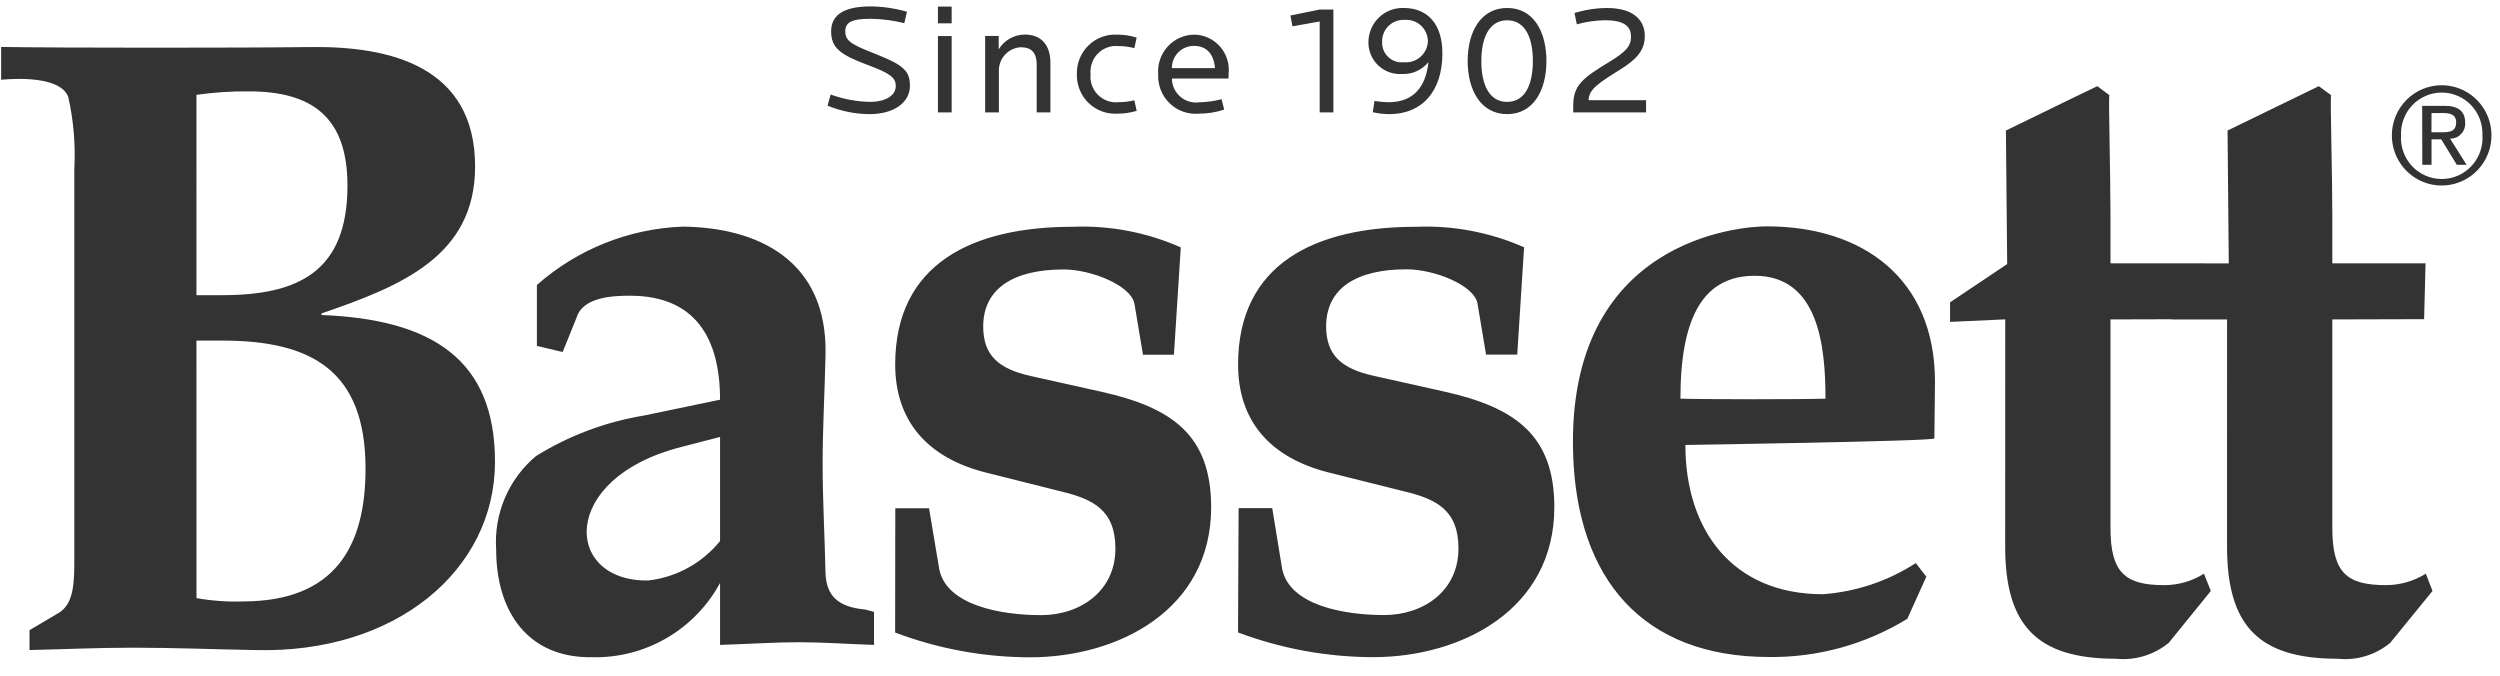 <svg width="148" height="40" viewBox="0 0 148 40" fill="none" xmlns="http://www.w3.org/2000/svg">
<g clip-path="url(#clip0_201_253)">
<path d="M11.629 20.162H13.154C18.371 20.162 21.64 21.879 21.64 27.743C21.64 32.326 19.852 35.604 14.377 35.604C13.458 35.635 12.538 35.569 11.632 35.408L11.629 20.162ZM11.629 5.614C12.657 5.468 13.694 5.399 14.731 5.409C18.465 5.409 20.57 6.926 20.57 10.983C20.57 16.052 17.701 17.474 13.155 17.474H11.63L11.629 5.614ZM4.046 5.759C4.357 7.152 4.476 8.581 4.399 10.006V33.395C4.399 35.009 4.202 35.894 3.375 36.344L1.748 37.305V38.482C3.638 38.441 5.738 38.343 7.889 38.343C10.335 38.343 12.8 38.445 15.092 38.482C23.43 38.718 29.304 33.747 29.304 27.334C29.304 21.281 25.573 18.905 19.034 18.649V18.554C23.733 16.942 28.126 15.176 28.126 9.854C28.126 3.945 23.124 2.729 18.415 2.785C14.473 2.838 3.444 2.838 0.068 2.779V4.724C0.068 4.724 3.551 4.315 4.046 5.758V5.759ZM38.122 24.6C35.857 24.972 33.686 25.787 31.732 26.999C30.932 27.667 30.301 28.516 29.891 29.477C29.481 30.438 29.303 31.483 29.373 32.527C29.373 36.226 31.263 38.97 35.067 38.907C36.606 38.943 38.126 38.552 39.46 37.776C40.793 37.001 41.889 35.872 42.628 34.511V38.179C44.414 38.122 45.852 38.02 47.268 38.02C48.749 38.02 50.107 38.123 51.742 38.179V36.224L51.233 36.086C49.573 35.938 48.92 35.24 48.87 33.931C48.825 31.781 48.7 29.616 48.7 27.465C48.7 25.313 48.825 23.172 48.87 21.023C49.007 15.45 44.919 13.464 40.416 13.416C37.23 13.536 34.181 14.756 31.784 16.872V20.476L33.309 20.839L34.13 18.809C34.513 17.535 36.427 17.507 37.303 17.507C41.146 17.507 42.627 20.003 42.627 23.662L38.122 24.6ZM42.628 32.029C41.569 33.337 40.043 34.176 38.377 34.364C33.384 34.451 33.055 28.313 40.319 26.465L42.628 25.867V32.029ZM69.496 21L69.903 14.645C67.893 13.756 65.709 13.338 63.515 13.425C57.551 13.425 52.996 15.619 52.996 21.579C52.996 24.863 54.836 27.099 58.408 27.986L62.809 29.091C64.699 29.547 66.032 30.185 66.032 32.477C66.032 35.008 63.935 36.416 61.639 36.416C59.241 36.416 56.023 35.833 55.602 33.688L54.999 30.088H53.001L52.992 37.446C55.543 38.41 58.244 38.907 60.968 38.913C66.224 38.913 71.7 36.091 71.7 30.033C71.7 25.734 69.361 24.125 65.212 23.194L61.018 22.259C59.071 21.831 58.206 20.997 58.206 19.33C58.206 17.078 60 15.952 62.966 15.952C64.593 15.952 66.938 16.886 67.157 17.971L67.665 21.001L69.496 21ZM114.515 25.957L114.551 22.595C114.551 16.479 110.264 13.399 104.586 13.399C103.038 13.399 92.745 14.167 93.128 26.828C93.344 34.3 97.272 38.895 104.732 38.895C107.616 38.928 110.451 38.144 112.914 36.633L114.038 34.14L113.416 33.334C111.763 34.404 109.869 35.037 107.909 35.177C102.588 35.177 99.775 31.413 99.775 26.342C99.775 26.342 114.518 26.119 114.518 25.955L114.515 25.957ZM103.881 16.326C107.668 16.326 108.069 20.516 108.069 23.6C106.639 23.647 100.906 23.647 99.481 23.6C99.481 18.663 100.905 16.326 103.881 16.326ZM141.598 8.008C141.597 8.595 141.768 9.17 142.092 9.659C142.415 10.148 142.875 10.529 143.414 10.755C143.952 10.98 144.545 11.04 145.118 10.926C145.69 10.812 146.216 10.53 146.629 10.115C147.042 9.7 147.324 9.172 147.438 8.596C147.552 8.02 147.494 7.422 147.271 6.88C147.048 6.337 146.67 5.873 146.185 5.546C145.7 5.22 145.13 5.046 144.546 5.046C143.765 5.046 143.016 5.358 142.464 5.913C141.911 6.468 141.599 7.222 141.598 8.008ZM142.141 8.008C142.127 7.681 142.18 7.355 142.295 7.049C142.41 6.743 142.585 6.463 142.81 6.227C143.035 5.991 143.306 5.803 143.605 5.675C143.904 5.546 144.225 5.48 144.55 5.48C144.875 5.48 145.197 5.546 145.496 5.675C145.795 5.803 146.065 5.991 146.29 6.227C146.516 6.463 146.691 6.743 146.806 7.049C146.921 7.355 146.973 7.681 146.96 8.008C146.982 8.34 146.935 8.673 146.824 8.986C146.712 9.299 146.538 9.585 146.312 9.828C146.087 10.071 145.814 10.264 145.511 10.396C145.208 10.529 144.881 10.597 144.55 10.597C144.22 10.597 143.893 10.529 143.59 10.396C143.287 10.264 143.014 10.071 142.788 9.828C142.562 9.585 142.388 9.299 142.277 8.986C142.166 8.673 142.119 8.34 142.141 8.008ZM143.4 9.757H143.947V8.25H144.522L145.444 9.756H146.022L145.043 8.205C145.165 8.208 145.286 8.185 145.399 8.138C145.512 8.091 145.614 8.02 145.698 7.931C145.783 7.842 145.848 7.736 145.889 7.621C145.93 7.505 145.947 7.381 145.938 7.259C145.938 6.59 145.532 6.266 144.725 6.266H143.392L143.4 9.757ZM143.947 6.693H144.649C145.026 6.693 145.404 6.766 145.404 7.243C145.404 7.807 144.992 7.831 144.51 7.831H143.941L143.947 6.693ZM89.82 20.994L90.226 14.639C88.214 13.752 86.028 13.337 83.833 13.425C77.853 13.425 73.295 15.619 73.295 21.579C73.295 24.863 75.125 27.099 78.719 27.986L83.118 29.086C85.017 29.542 86.341 30.18 86.341 32.472C86.341 35.003 84.244 36.411 81.946 36.411C79.536 36.411 76.343 35.828 75.904 33.683L75.316 30.083H73.326L73.292 37.441C75.849 38.401 78.554 38.897 81.283 38.904C86.532 38.904 92.016 36.082 92.016 30.024C92.016 25.725 89.654 24.116 85.52 23.185L81.332 22.25C79.377 21.822 78.508 20.987 78.508 19.321C78.508 17.069 80.295 15.943 83.261 15.943C84.912 15.943 87.263 16.877 87.467 17.962L87.975 20.991L89.82 20.994ZM118.706 32.356C118.706 37.05 120.606 38.997 125.258 38.997C125.816 39.055 126.379 39.002 126.917 38.84C127.454 38.679 127.954 38.412 128.389 38.056L130.881 34.985L130.474 33.962C129.767 34.407 128.948 34.643 128.113 34.64C125.825 34.64 124.941 33.915 124.941 31.27V18.91L130.372 18.895L130.446 15.591H124.941V12.725C124.941 10.323 124.815 5.821 124.874 5.632L124.162 5.101C122.623 5.831 118.75 7.739 118.75 7.729C118.75 7.701 118.825 15.633 118.825 15.633L115.443 17.898V19.055L118.71 18.907L118.706 32.356ZM131.841 32.356C131.841 37.05 133.716 38.997 138.389 38.997C138.944 39.056 139.504 39.003 140.039 38.841C140.573 38.68 141.07 38.413 141.501 38.056L144.004 34.985L143.61 33.962C142.903 34.402 142.089 34.637 141.258 34.64C138.934 34.64 138.074 33.915 138.074 31.27V18.91L143.508 18.895L143.592 15.591H138.074V12.725C138.074 10.323 137.939 5.821 138 5.632L137.273 5.101C135.748 5.831 131.871 7.739 131.871 7.729C131.871 7.701 131.943 15.594 131.943 15.594H128.558V18.913H131.842L131.841 32.356Z" fill="#333333"/>
<path d="M53.868 5.076C53.868 4.204 53.48 3.848 51.895 3.22C50.438 2.644 50.041 2.449 50.041 1.855C50.041 1.289 50.465 1.113 51.553 1.113C52.222 1.12 52.888 1.208 53.536 1.373L53.693 0.695C52.991 0.493 52.265 0.387 51.535 0.38C50.023 0.38 49.203 0.844 49.203 1.856C49.203 2.812 49.719 3.23 51.333 3.833C52.734 4.353 53.029 4.603 53.029 5.095C53.029 5.642 52.457 6.032 51.462 6.032C50.682 6.01 49.91 5.863 49.175 5.596L48.991 6.256C49.782 6.581 50.626 6.751 51.48 6.757C52.936 6.756 53.868 6.06 53.868 5.076ZM56.338 6.654V2.134H55.525V6.655L56.338 6.654ZM56.338 1.382V0.389H55.525V1.382H56.338ZM62.184 6.654V3.717C62.184 2.715 61.686 2.046 60.672 2.046C60.361 2.047 60.056 2.127 59.785 2.28C59.514 2.433 59.286 2.652 59.123 2.919V2.129H58.321V6.655H59.135V4.26C59.112 3.893 59.236 3.534 59.477 3.259C59.719 2.985 60.059 2.818 60.423 2.796C61.087 2.796 61.372 3.149 61.372 3.819V6.655L62.184 6.654ZM67.291 6.561L67.153 5.938C66.845 6.013 66.529 6.05 66.212 6.05C65.99 6.072 65.766 6.045 65.555 5.969C65.345 5.893 65.154 5.772 64.996 5.613C64.838 5.454 64.718 5.261 64.642 5.05C64.567 4.838 64.54 4.612 64.562 4.388C64.54 4.165 64.568 3.939 64.643 3.728C64.718 3.516 64.839 3.324 64.997 3.165C65.154 3.006 65.346 2.885 65.556 2.809C65.766 2.733 65.99 2.706 66.212 2.728C66.529 2.729 66.846 2.769 67.153 2.849L67.291 2.227C66.919 2.107 66.53 2.047 66.139 2.051C65.826 2.033 65.513 2.081 65.22 2.191C64.927 2.302 64.659 2.472 64.435 2.692C64.21 2.912 64.034 3.176 63.916 3.469C63.798 3.761 63.742 4.074 63.751 4.389C63.742 4.705 63.798 5.018 63.916 5.31C64.034 5.603 64.21 5.867 64.435 6.087C64.659 6.307 64.927 6.477 65.22 6.588C65.513 6.698 65.826 6.746 66.139 6.728C66.529 6.732 66.918 6.675 67.291 6.562V6.561ZM72.731 4.648V4.398C72.767 4.106 72.741 3.81 72.656 3.529C72.571 3.247 72.427 2.988 72.235 2.766C72.043 2.544 71.807 2.366 71.542 2.243C71.277 2.119 70.989 2.053 70.697 2.05C70.401 2.052 70.109 2.116 69.839 2.238C69.569 2.359 69.327 2.534 69.127 2.754C68.927 2.973 68.773 3.232 68.677 3.513C68.58 3.794 68.542 4.093 68.564 4.389C68.548 4.71 68.6 5.03 68.718 5.328C68.835 5.626 69.015 5.895 69.245 6.116C69.475 6.338 69.75 6.508 70.05 6.613C70.351 6.719 70.671 6.758 70.988 6.728C71.493 6.728 71.994 6.647 72.472 6.487L72.316 5.873C71.882 5.987 71.436 6.049 70.988 6.058C70.788 6.084 70.585 6.067 70.392 6.009C70.199 5.95 70.02 5.851 69.868 5.718C69.715 5.585 69.593 5.421 69.508 5.237C69.423 5.053 69.378 4.853 69.375 4.649L72.731 4.648ZM71.928 4.034H69.375C69.374 3.86 69.407 3.686 69.473 3.525C69.539 3.363 69.636 3.217 69.759 3.094C69.883 2.971 70.029 2.874 70.19 2.809C70.351 2.744 70.524 2.712 70.697 2.716C71.45 2.719 71.865 3.23 71.928 4.037V4.034ZM78.936 6.655V0.565H78.123L76.394 0.918L76.514 1.559L78.125 1.271V6.655H78.936ZM85.39 3.155C85.39 1.415 84.505 0.472 83.103 0.472C82.834 0.462 82.566 0.507 82.314 0.603C82.062 0.699 81.832 0.844 81.637 1.031C81.442 1.218 81.286 1.442 81.179 1.691C81.071 1.939 81.014 2.206 81.01 2.477C81.005 2.734 81.053 2.989 81.15 3.226C81.247 3.463 81.391 3.678 81.574 3.856C81.757 4.035 81.975 4.173 82.213 4.263C82.452 4.354 82.706 4.393 82.96 4.38C83.264 4.399 83.568 4.345 83.847 4.223C84.126 4.1 84.372 3.912 84.565 3.675C84.412 5.123 83.703 6.051 82.2 6.051C81.922 6.049 81.644 6.024 81.37 5.976L81.269 6.645C81.59 6.717 81.919 6.755 82.249 6.756C84.228 6.756 85.39 5.364 85.39 3.155ZM84.532 2.468C84.521 2.643 84.475 2.814 84.396 2.971C84.318 3.127 84.209 3.266 84.076 3.38C83.944 3.493 83.79 3.579 83.624 3.631C83.457 3.683 83.282 3.701 83.109 3.684C82.943 3.704 82.774 3.687 82.615 3.634C82.457 3.582 82.311 3.495 82.188 3.38C82.066 3.265 81.97 3.125 81.906 2.969C81.843 2.813 81.814 2.646 81.822 2.477C81.817 2.303 81.848 2.129 81.913 1.967C81.978 1.805 82.076 1.658 82.2 1.536C82.324 1.414 82.472 1.319 82.634 1.258C82.797 1.196 82.97 1.169 83.144 1.178C83.321 1.163 83.499 1.184 83.668 1.242C83.836 1.3 83.991 1.392 84.122 1.514C84.252 1.635 84.356 1.783 84.427 1.947C84.498 2.112 84.534 2.289 84.532 2.468ZM91.548 3.61C91.548 1.869 90.782 0.472 89.225 0.472C87.667 0.472 86.886 1.873 86.886 3.61C86.886 5.346 87.67 6.756 89.225 6.756C90.779 6.756 91.548 5.346 91.548 3.615V3.61ZM90.746 3.61C90.746 4.94 90.322 6.032 89.221 6.032C88.12 6.032 87.695 4.937 87.695 3.615C87.695 2.292 88.128 1.201 89.225 1.201C90.322 1.201 90.746 2.284 90.746 3.615V3.61ZM97.448 6.655V5.931H94.043C94.071 5.29 94.569 4.957 95.924 4.112C96.911 3.498 97.372 2.962 97.372 2.135C97.372 1.152 96.653 0.474 95.141 0.474C94.487 0.478 93.836 0.578 93.21 0.771L93.348 1.439C93.889 1.29 94.446 1.209 95.007 1.198C96.068 1.198 96.556 1.505 96.556 2.172C96.556 2.729 96.261 3.063 95.266 3.667C93.67 4.632 93.135 5.059 93.135 6.257V6.656L97.448 6.655Z" fill="#333333"/>
</g>
<defs>
<clipPath id="clip0_201_253">
<rect width="147.432" height="38.637" fill="white" transform="translate(0.068 0.38)"/>
</clipPath>
</defs>
</svg>
